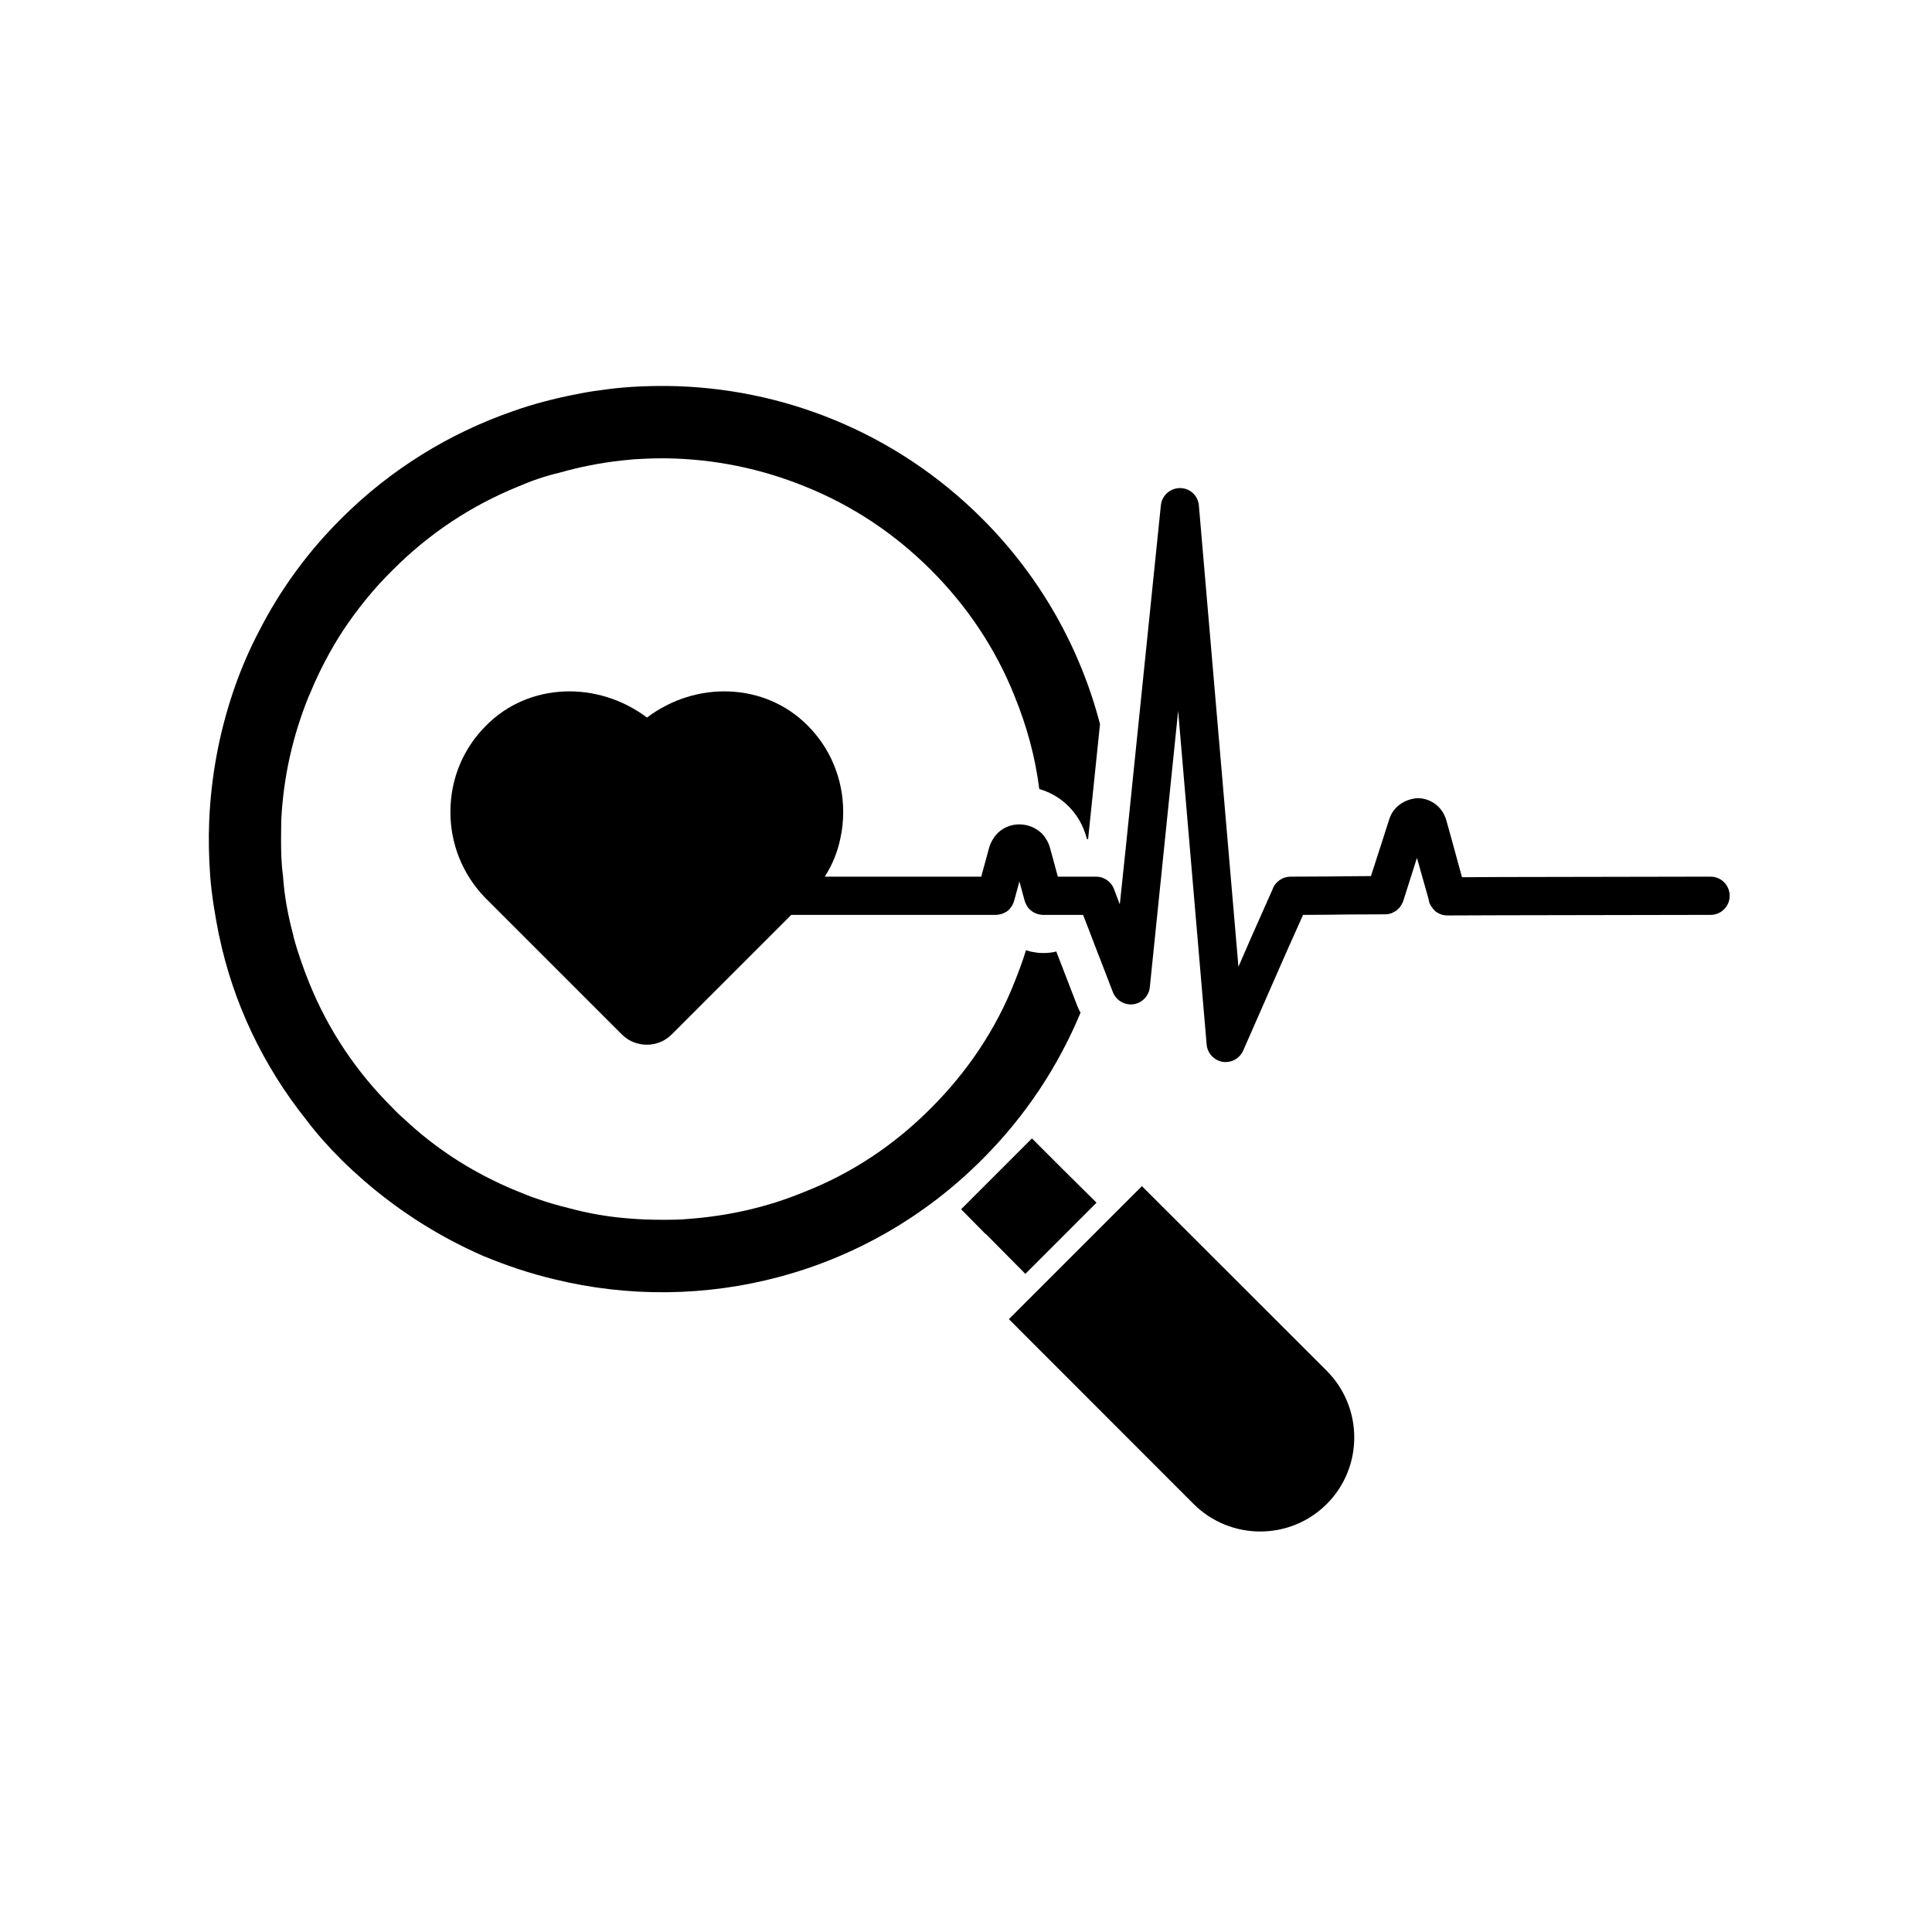 <?xml version="1.0" encoding="UTF-8"?>
<!-- Uploaded to: SVG Repo, www.svgrepo.com, Generator: SVG Repo Mixer Tools -->
<svg fill="#000000" width="800px" height="800px" version="1.1" viewBox="144 144 512 512" xmlns="http://www.w3.org/2000/svg">
 <g>
  <path d="m434.59 462.72-9.078-8.988-8.039-8.043-18.77 18.773 6.465 6.551h0.086l1.48 1.488 8.996 9.082z"/>
  <path d="m446.62 458.34-35.25 35.25 48.949 48.984c9.754 9.719 25.574 9.719 35.285 0 9.715-9.715 9.715-25.531 0-35.293z"/>
  <path d="m430.36 412.35c-0.352-0.555-0.609-1.164-0.863-1.773l-5.414-14.016-0.152-0.402c-1.113 0.301-2.328 0.402-3.441 0.402-0.762 0-1.566-0.051-2.328-0.203-0.352-0.051-0.762-0.102-1.113-0.203-0.352-0.105-0.711-0.203-1.062-0.301-0.051 0-0.102-0.051-0.102-0.051v0.051c-0.863 2.836-1.926 5.668-3.039 8.449-4.957 12.551-12.5 23.734-22.113 33.348-9.664 9.715-20.848 17.207-33.449 22.164-9.766 4.051-19.984 6.379-30.562 7.188-2.43 0.25-4.957 0.25-7.285 0.25-2.988 0-5.969-0.102-8.906-0.359-5.266-0.402-10.523-1.316-15.586-2.68-2.934-0.711-5.918-1.566-8.906-2.629-1.566-0.504-3.039-1.164-4.606-1.773-2.176-0.863-4.301-1.82-6.481-2.883-8.551-4.144-16.496-9.512-23.578-16.141-1.113-0.961-2.277-2.023-3.289-3.141-9.715-9.613-17.156-20.797-22.215-33.348-1.566-3.949-3.039-8.047-4.102-12.141 0-0.152-0.051-0.258-0.051-0.359-1.414-5.164-2.379-10.473-2.731-15.789-0.453-3.234-0.504-6.375-0.504-9.613 0-1.672 0.051-3.34 0.051-4.957 0.555-11.387 2.988-22.363 7.336-33.039 0.203-0.359 0.301-0.66 0.453-1.012 2.379-5.719 5.266-11.184 8.551-16.242 3.844-5.769 8.195-11.184 13.203-16.09 9.613-9.664 20.848-17.105 33.348-22.164 3.492-1.516 7.082-2.731 10.727-3.594 5.516-1.566 11.082-2.68 16.852-3.289 1.062-0.102 2.023-0.203 3.09-0.301 2.43-0.152 4.856-0.25 7.336-0.25h1.266c12.699 0.203 25 2.731 36.586 7.438 12.602 5.059 23.785 12.5 33.449 22.164 9.613 9.617 17.156 20.898 22.113 33.348 3.289 8.047 5.516 16.242 6.578 24.691 6.019 1.719 10.777 6.473 12.5 12.801l0.102 0.301 0.051 0.203c0.102 0 0.203-0.051 0.301-0.051v-0.152l3.141-30.309c-5.215-19.992-15.637-38.863-31.223-54.445-23.074-23.074-53.281-34.863-83.598-35.164h-1.266c-5.414 0-10.828 0.301-16.191 1.113-2.176 0.258-4.254 0.609-6.43 1.062-5.769 1.113-11.539 2.586-17.156 4.606-16.496 5.769-32.031 15.18-45.238 28.383-8.957 8.906-16.191 18.93-21.711 29.703-2.731 5.211-5.059 10.625-6.934 16.242-3.742 11.078-5.82 22.52-6.324 34.059-0.203 4.856-0.102 9.664 0.25 14.57 0.402 5.316 1.316 10.625 2.328 15.789 0 0.102 0.102 0.203 0.102 0.359 3.641 17.355 11.438 34.059 23.074 48.629 2.781 3.691 5.918 7.184 9.211 10.473 2.023 2.023 4.051 3.848 6.121 5.668 9.715 8.398 20.344 15.027 31.625 19.938 6.121 2.527 12.297 4.606 18.672 6.121 39.367 9.664 82.684-0.91 113.45-31.73 11.559-11.539 20.215-24.797 26.086-38.918z"/>
  <path d="m597.34 376.32-55.418 0.102-10.48 0.051-2.769-10.125-1.41-5.039c-0.957-3.324-3.879-5.691-7.457-5.793-3.324 0.152-6.5 2.117-7.609 5.492l-1.613 5.039-3.273 10.125-7.055 0.051-3.578 0.051-10.68 0.051h-0.051c-0.402 0-0.754 0.051-1.16 0.152-0.25 0.051-0.504 0.152-0.754 0.25-0.051 0-0.102 0.051-0.152 0.051-0.555 0.301-1.059 0.605-1.461 1.059-0.453 0.402-0.805 0.906-1.059 1.512v0.051l-5.789 13.043-3.375 7.758-10.48-122.22c-0.203-2.621-2.367-4.637-4.988-4.637-2.621 0-4.836 1.965-5.09 4.586l-9.27 90.434-1.613 15.316-1.562-4.133c-0.102-0.301-0.25-0.555-0.402-0.805-0.605-0.957-1.461-1.664-2.469-2.066-0.25-0.102-0.504-0.203-0.754-0.25-0.203-0.051-0.453-0.051-0.707-0.051l0.004-0.051h-10.531l-1.309-4.836-0.805-2.922c-0.25-0.855-0.605-1.664-1.109-2.367-0.203-0.402-0.504-0.754-0.805-1.059v-0.051c-1.562-1.613-3.777-2.621-6.144-2.621-2.871 0-5.441 1.41-6.902 3.727-0.453 0.707-0.855 1.512-1.109 2.367l-2.121 7.762h-41.465c2.016-3.125 3.375-6.5 4.133-10.125 0.504-2.266 0.754-4.637 0.754-7.004 0-8.715-3.375-16.93-9.523-23.023-11.285-11.285-29.473-11.84-42.473-2.016-13.098-9.824-31.285-9.27-42.523 2.016-6.195 6.098-9.574 14.258-9.574 23.023 0 8.465 3.223 16.523 9.168 22.672 0.152 0.152 0.25 0.301 0.402 0.402l35.871 35.871c1.812 1.812 4.18 2.719 6.648 2.719 2.367 0 4.734-0.906 6.551-2.719l31.691-31.691h54.16c0.555 0 1.109-0.102 1.613-0.25 0.25-0.102 0.504-0.203 0.707-0.301 0.805-0.352 1.461-0.957 1.914-1.715 0.152-0.203 0.25-0.352 0.301-0.555 0.152-0.25 0.25-0.555 0.352-0.855l0.102-0.352 1.309-4.836 1.41 5.188c0.051 0.203 0.152 0.402 0.25 0.605 0.102 0.301 0.25 0.555 0.453 0.855 0.152 0.301 0.402 0.555 0.656 0.805 0.203 0.203 0.453 0.352 0.707 0.555 0.25 0.152 0.453 0.301 0.754 0.402 0.051 0 0.102 0.051 0.152 0.051 0.301 0.152 0.605 0.25 0.957 0.301 0.152 0.051 0.301 0.051 0.504 0.051 0.051 0.051 0.152 0.051 0.203 0.051h10.832l1.562 4.031 2.316 6.047 0.402 1.008 3.629 9.422c0.855 2.168 3.125 3.477 5.391 3.176 2.316-0.301 4.133-2.168 4.383-4.484l7.508-73.254 7.559 88.469c0.203 2.266 1.965 4.133 4.231 4.535 0.25 0.051 0.555 0.051 0.805 0.051 1.965 0 3.828-1.16 4.637-3.023l11.387-25.945 4.484-10.027 7.406-0.051 3.578-0.051 10.781-0.051c0.352 0 0.656-0.051 1.008-0.102 0.301-0.051 0.656-0.203 0.957-0.301v-0.051c0.301-0.102 0.605-0.301 0.855-0.453 0.051 0 0.051 0 0.102-0.051 0.203-0.203 0.402-0.352 0.605-0.555 0.25-0.25 0.453-0.453 0.605-0.754 0.203-0.25 0.352-0.504 0.453-0.805 0.102-0.152 0.152-0.301 0.203-0.453l3.629-11.438 3.074 10.883 0.051 0.152v0.152l0.102 0.402c0.051 0.301 0.152 0.555 0.301 0.805 0.152 0.301 0.301 0.555 0.555 0.805 0.051 0.203 0.203 0.352 0.402 0.504 0.203 0.301 0.504 0.555 0.805 0.754 0.203 0.102 0.402 0.203 0.605 0.301v0.051c0.102 0 0.152 0.051 0.203 0.051 0.301 0.152 0.605 0.25 0.957 0.301 0.301 0.051 0.656 0.102 1.008 0.102h0.051l14.258-0.051 55.469-0.102c2.769 0 5.039-2.266 5.039-5.039 0-2.82-2.266-5.086-5.039-5.086z"/>
 </g>
</svg>